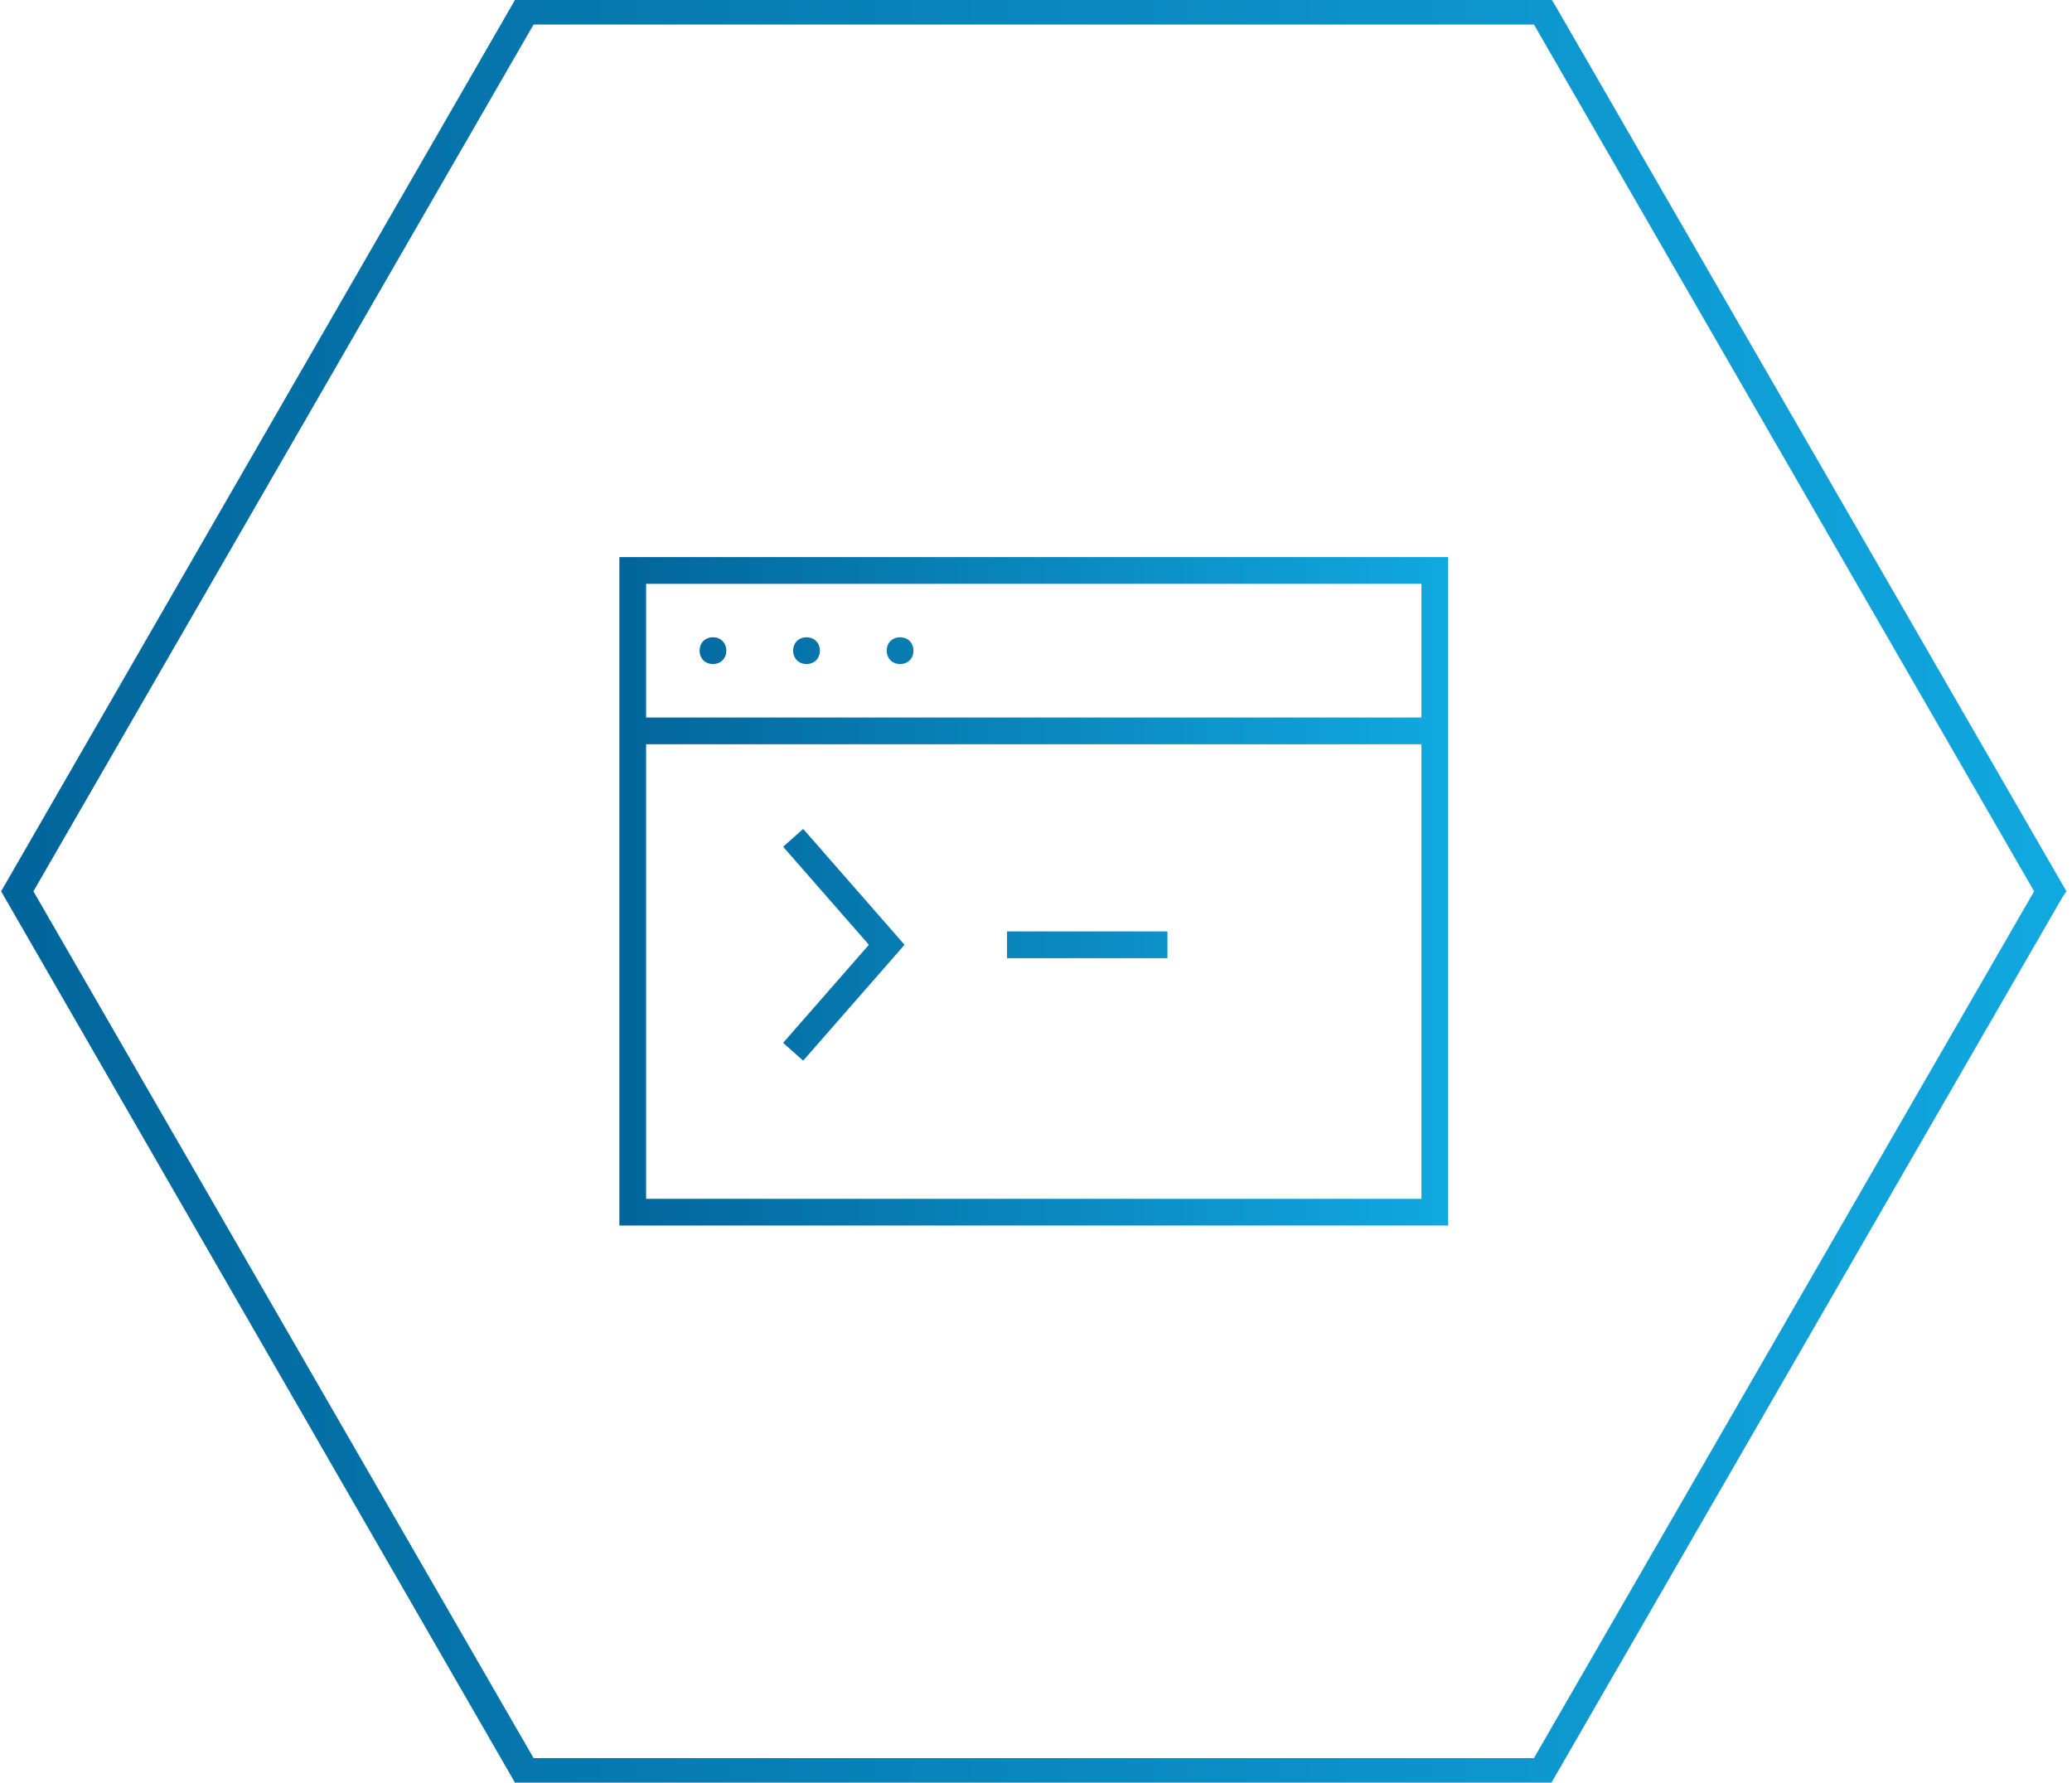 <?xml version="1.0" encoding="utf-8"?>
<!-- Generator: Adobe Illustrator 21.0.2, SVG Export Plug-In . SVG Version: 6.00 Build 0)  -->
<svg version="1.1" id="Layer_1" xmlns="http://www.w3.org/2000/svg" xmlns:xlink="http://www.w3.org/1999/xlink" x="0px" y="0px"
	 viewBox="0 0 186 160" style="enable-background:new 0 0 186 160;" xml:space="preserve">
<style type="text/css">
	.st0{fill:url(#SVGID_1_);}
	.st1{fill:url(#SVGID_2_);}
</style>
<linearGradient id="SVGID_1_" gradientUnits="userSpaceOnUse" x1="55.573" y1="80.014" x2="129.973" y2="80.014">
	<stop  offset="0" style="stop-color:#02659B"/>
	<stop  offset="1" style="stop-color:#11A8E0"/>
</linearGradient>
<path class="st0" d="M130,110H55.6V50H130V110z M58,107.6h69.6V66.8H58V107.6z M58,64.4h69.6v-12H58V64.4z M72.1,95.2l-1.8-1.6
	l7.7-8.8L70.3,76l1.8-1.6l9.1,10.4L72.1,95.2z M104.8,86H90.4v-2.4h14.4V86z M64,57.2c0.7,0,1.2,0.5,1.2,1.2s-0.5,1.2-1.2,1.2
	c-0.7,0-1.2-0.5-1.2-1.2S63.3,57.2,64,57.2z M72.4,57.2c0.7,0,1.2,0.5,1.2,1.2s-0.5,1.2-1.2,1.2s-1.2-0.5-1.2-1.2
	S71.7,57.2,72.4,57.2z M80.8,57.2c0.7,0,1.2,0.5,1.2,1.2s-0.5,1.2-1.2,1.2s-1.2-0.5-1.2-1.2S80.1,57.2,80.8,57.2z"/>
<linearGradient id="SVGID_2_" gradientUnits="userSpaceOnUse" x1="7.541504e-02" y1="80.014" x2="185.47" y2="80.014">
	<stop  offset="0" style="stop-color:#02659B"/>
	<stop  offset="1" style="stop-color:#11A8E0"/>
</linearGradient>
<path class="st1" d="M139.1,160.3H46.4L0.1,80L46.4-0.3h92.7l0.4,0.6l46,79.7l-0.4,0.6L139.1,160.3z M47.9,157.8h89.8L182.6,80
	L137.7,2.2H47.9L3,80L47.9,157.8z"/>
</svg>
